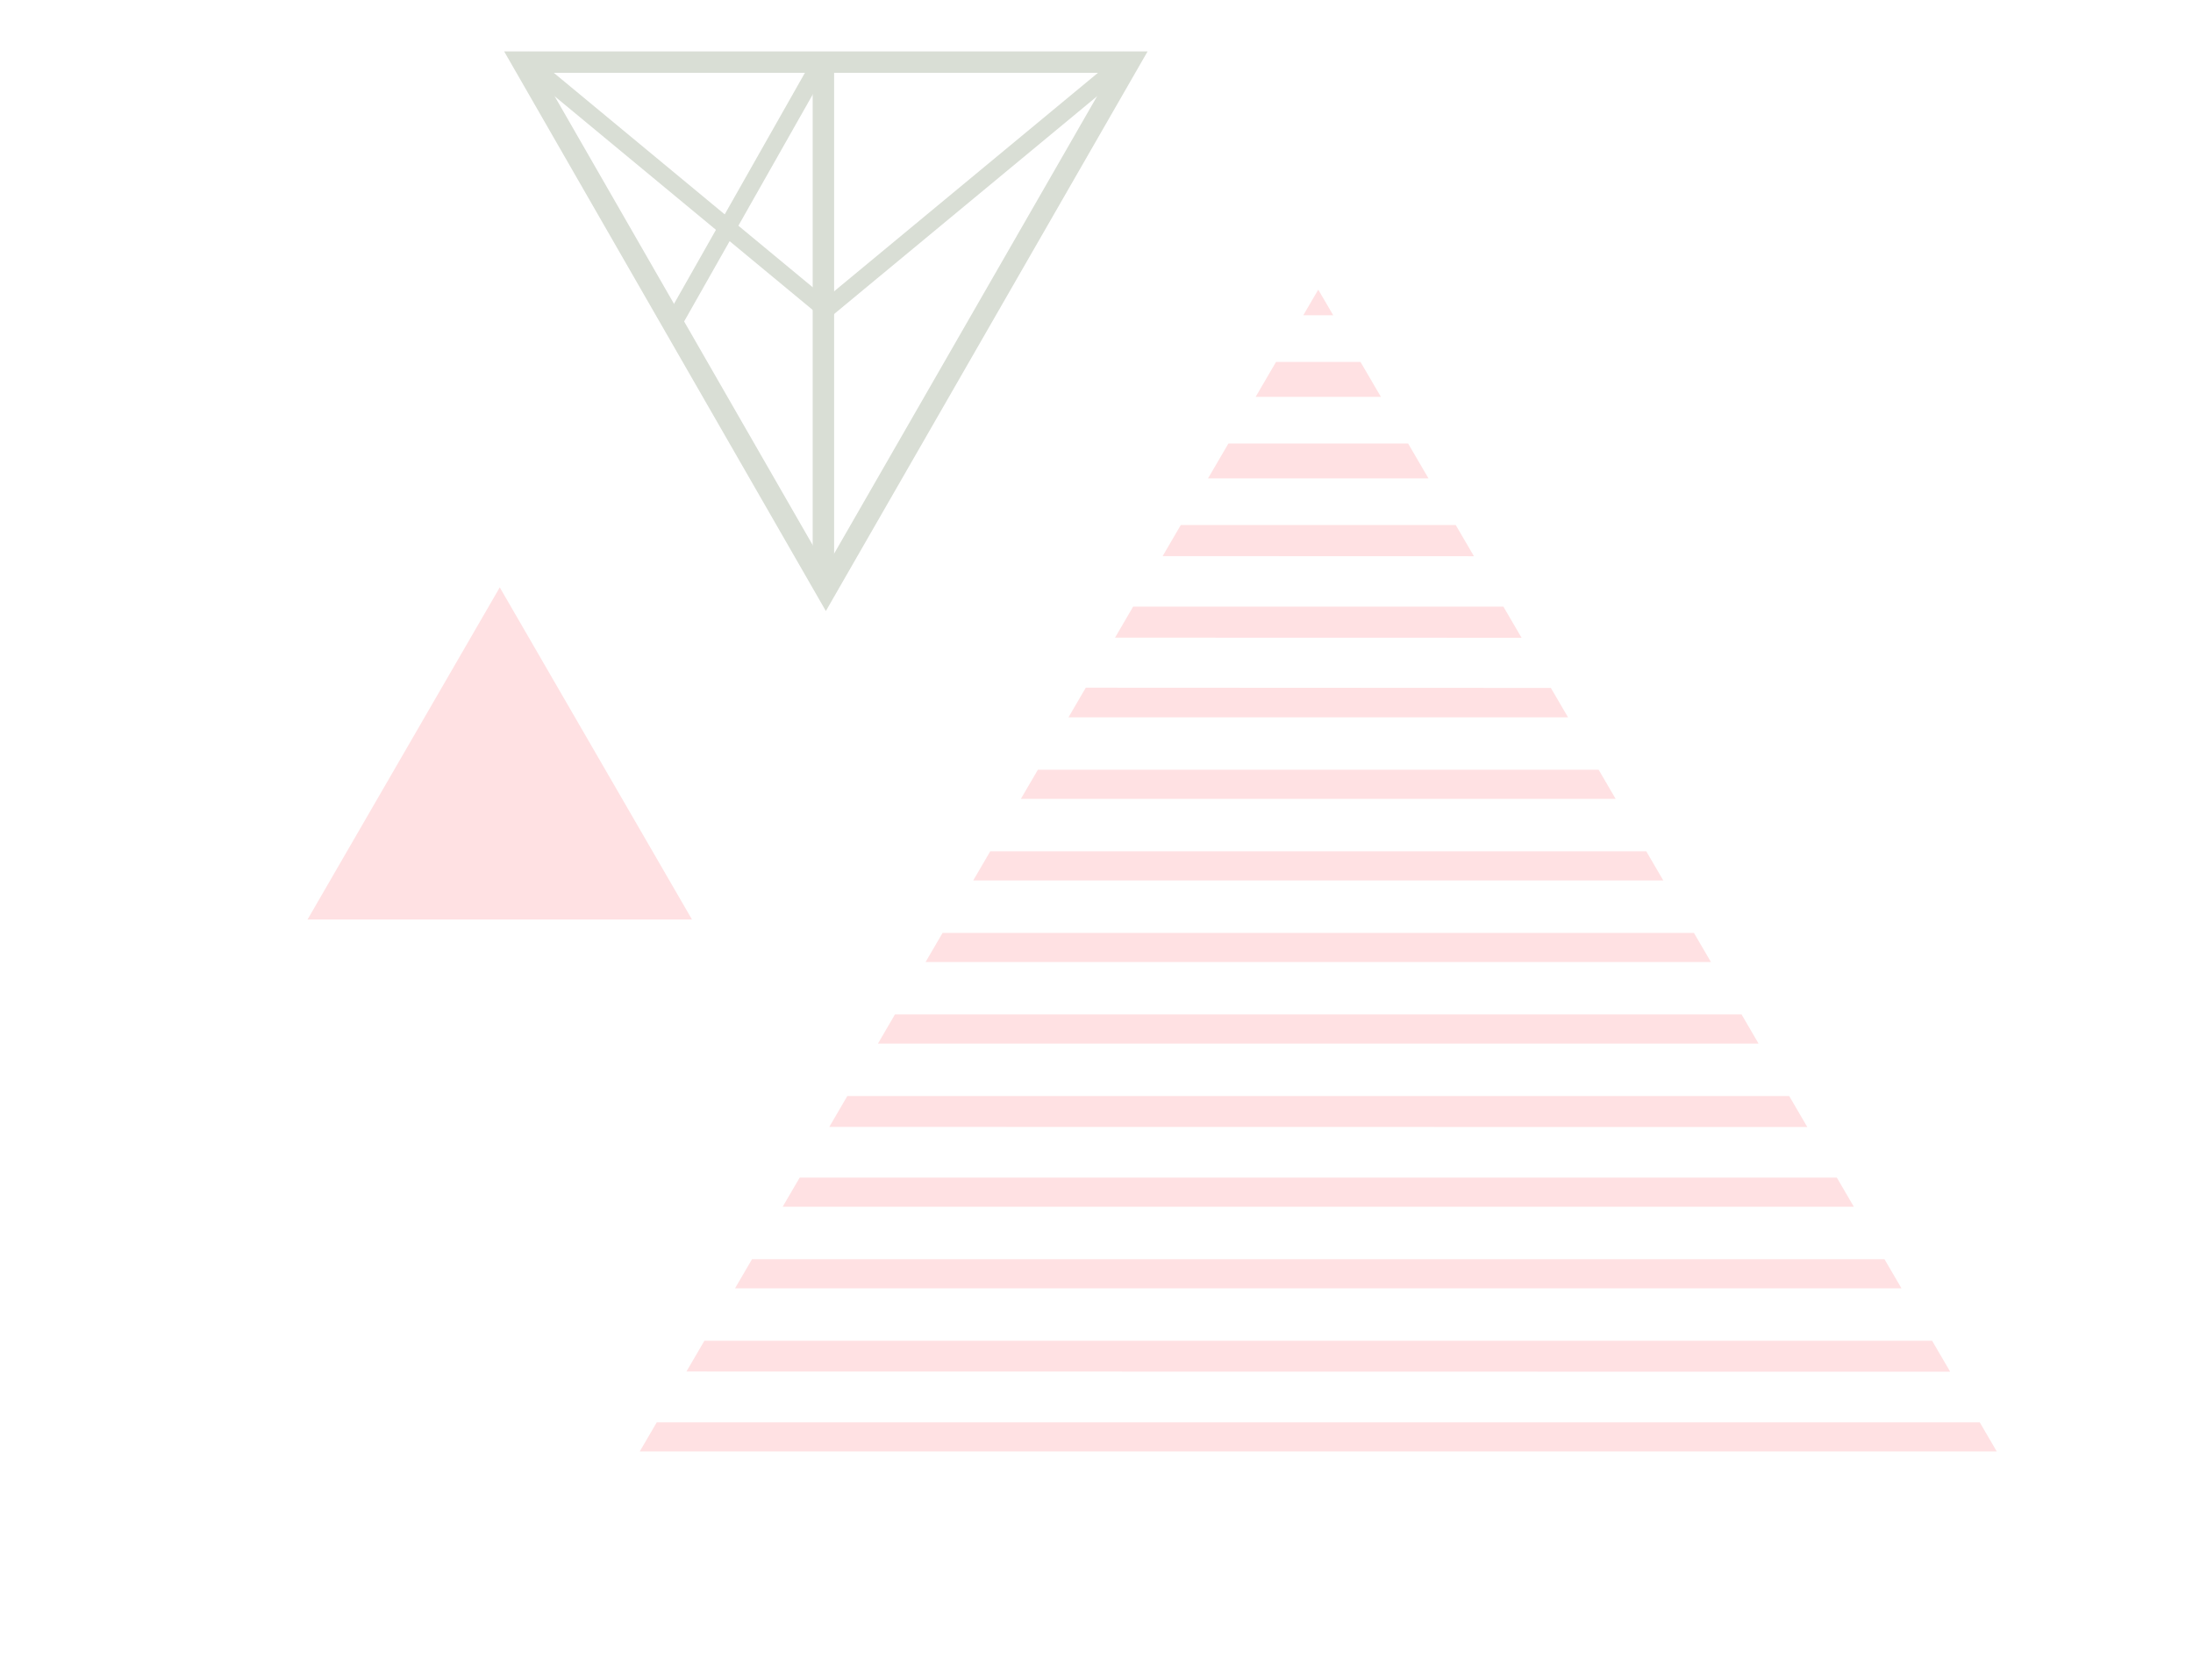 <?xml version="1.0" encoding="utf-8"?>
<!-- Generator: Adobe Illustrator 16.0.0, SVG Export Plug-In . SVG Version: 6.00 Build 0)  -->
<!DOCTYPE svg PUBLIC "-//W3C//DTD SVG 1.1//EN" "http://www.w3.org/Graphics/SVG/1.1/DTD/svg11.dtd">
<svg version="1.1" id="Calque_1" xmlns="http://www.w3.org/2000/svg" xmlns:xlink="http://www.w3.org/1999/xlink" x="0px" y="0px"
	 width="342px" height="262px" viewBox="0 0 342 262" enable-background="new 0 0 342 262" xml:space="preserve">
<g opacity="0.2">
	<polygon fill="#FF6B74" points="77.938,91.591 62.95,117.488 47.96,143.382 77.938,143.382 107.917,143.382 92.93,117.488 	"/>
	<g>
		<g>
			<path fill="#3F582C" d="M128.794,95.279L78.622,8.015h100.346L128.794,95.279z M84.399,11.357l44.395,77.217l44.396-77.217
				H84.399z"/>
		</g>
		<g>
			<polygon fill="#3F582C" points="128.794,50.031 80.642,10.16 82.38,8.058 128.794,46.493 175.21,8.058 176.948,10.16 			"/>
		</g>
		<g>
			
				<rect x="115.288" y="6.024" transform="matrix(0.87 0.493 -0.493 0.87 29.829 -53.603)" fill="#3F582C" width="2.726" height="47.579"/>
		</g>
		<g>
			<rect x="126.739" y="9.687" fill="#3F582C" width="3.342" height="80.217"/>
		</g>
	</g>
	<g>
		<polygon fill="#FF6B74" points="99.771,226.332 102.423,221.788 308.742,221.788 311.396,226.332 		"/>
		<polygon fill="#FF6B74" points="301.314,209.07 304.133,213.896 107.05,213.868 109.852,209.07 		"/>
		<polygon fill="#FF6B74" points="293.885,196.351 296.538,200.893 114.627,200.893 117.282,196.351 		"/>
		<polygon fill="#FF6B74" points="286.457,183.63 289.11,188.174 122.058,188.174 124.712,183.63 		"/>
		<polygon fill="#FF6B74" points="279.027,170.91 281.852,175.746 129.328,175.725 132.141,170.91 		"/>
		<polygon fill="#FF6B74" points="136.917,162.733 139.567,158.19 271.602,158.19 274.251,162.733 		"/>
		<polygon fill="#FF6B74" points="144.344,150.014 146.998,145.471 264.169,145.471 266.823,150.014 		"/>
		<polygon fill="#FF6B74" points="151.774,137.294 152.412,136.201 154.427,132.752 256.74,132.752 258.755,136.201 
			259.392,137.294 		"/>
		<polygon fill="#FF6B74" points="159.203,124.574 161.858,120.032 249.312,120.032 251.963,124.574 		"/>
		<polygon fill="#FF6B74" points="166.631,111.854 169.329,107.235 241.857,107.27 244.536,111.854 		"/>
		<polygon fill="#FF6B74" points="173.886,99.436 176.714,94.594 234.454,94.594 237.291,99.452 		"/>
		<polygon fill="#FF6B74" points="181.313,86.721 184.142,81.874 227.025,81.874 229.865,86.736 		"/>
		<polygon fill="#FF6B74" points="188.388,74.605 191.574,69.154 219.595,69.154 222.778,74.605 		"/>
		<polygon fill="#FF6B74" points="195.817,61.885 199,56.434 212.168,56.434 215.352,61.885 		"/>
		<polygon fill="#FF6B74" points="207.921,49.165 203.245,49.165 205.583,45.163 		"/>
	</g>
</g>
</svg>

